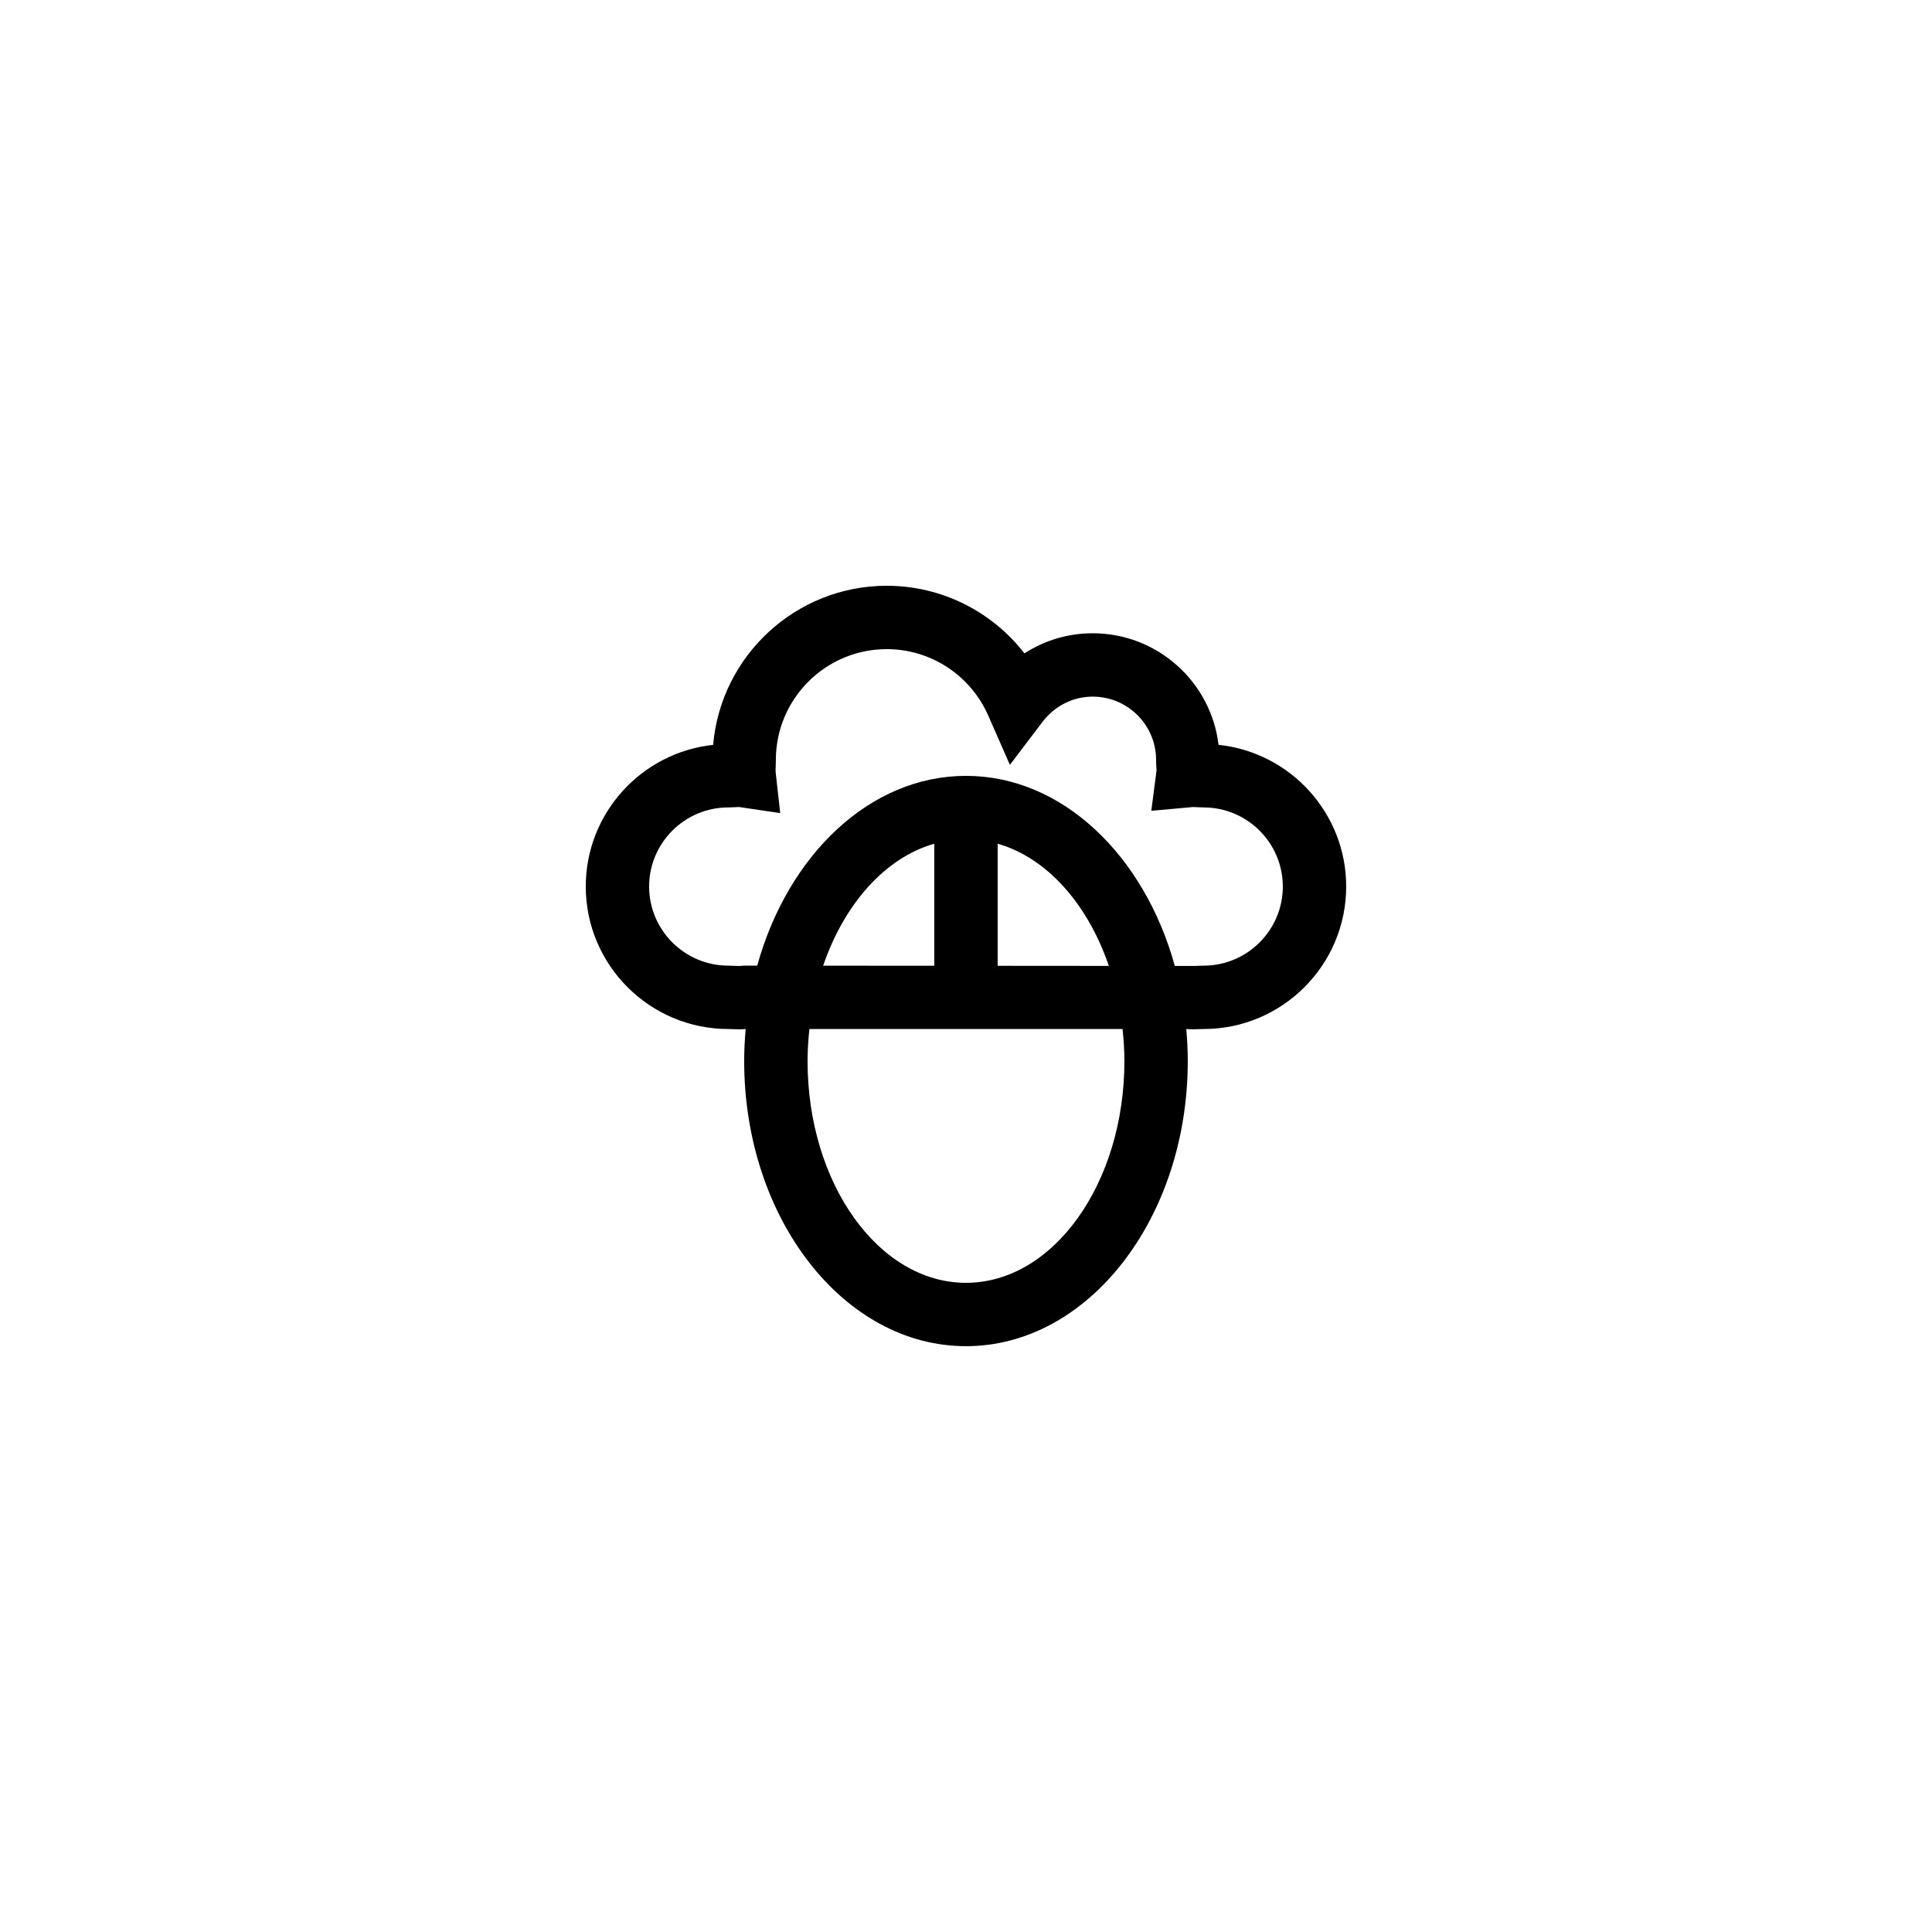 <?xml version="1.0" encoding="UTF-8"?>
<!-- Uploaded to: SVG Repo, www.svgrepo.com, Generator: SVG Repo Mixer Tools -->
<svg fill="#000000" width="800px" height="800px" version="1.1" viewBox="144 144 512 512" xmlns="http://www.w3.org/2000/svg">
 <path d="m466.93 341.39c-1.98-16.633-16.18-29.57-33.348-29.57-6.535 0-12.766 1.879-18.094 5.328-8.621-11.133-22.02-17.914-36.484-17.914-24.121 0-43.984 18.574-46.012 42.164-18.949 2.016-33.758 18.078-33.758 37.539 0 20.82 16.949 37.762 37.785 37.762l1.043 0.031c1.203 0.07 2.379 0.082 3.551-0.031-0.246 2.789-0.395 5.613-0.395 8.484 0 41.672 26.367 75.57 58.777 75.57s58.777-33.898 58.777-75.57c0-2.871-0.152-5.695-0.395-8.484 0.602 0.051 1.199 0.078 1.801 0.078 0.578 0 1.16-0.016 1.75-0.051l1.043-0.027c20.836 0 37.785-16.941 37.785-37.762 0-19.484-14.844-35.562-33.828-37.547zm-66.934 142.57c-23.148 0-41.984-26.371-41.984-58.777 0-2.891 0.199-5.707 0.488-8.488h82.992c0.285 2.781 0.488 5.602 0.488 8.488 0 32.406-18.836 58.777-41.984 58.777zm37.863-83.988-29.469-0.023v-32.359c13.051 3.727 23.875 15.984 29.469 32.383zm-46.262-0.035-29.453-0.02c5.602-16.371 16.418-28.605 29.453-32.324zm71.375-0.031c-0.613 0-1.227 0.023-1.824 0.059-0.41 0.008-0.812 0.051-1.188 0.023l-4.617-0.004c-8.102-29.301-29.82-50.371-55.348-50.371-25.508 0-47.211 21.035-55.324 50.293h-3.453l-1.164 0.082c-0.406 0.031-0.805-0.016-1.211-0.023-0.598-0.031-1.211-0.059-1.824-0.059-11.574 0-20.992-9.406-20.992-20.969 0-11.555 9.418-20.961 20.992-20.961 0.625 0 1.234-0.023 1.84-0.059 0.391-0.023 0.773-0.066 1.148-0.031l10.758 1.598-1.207-10.832c-0.055-0.516-0.008-1.016 0.012-1.535l0.043-1.734c0-16.188 13.188-29.355 29.391-29.355 11.637 0 22.188 6.906 26.887 17.598l5.742 13.07 8.629-11.375c3.242-4.262 8.094-6.707 13.32-6.707 9.262 0 16.793 7.519 16.793 16.77 0 0.641 0.027 1.27 0.066 1.895 0.02 0.344 0.059 0.688 0.055 0.902l-1.387 10.691 10.859-0.984c0.379-0.031 0.766 0.008 1.16 0.031 0.605 0.031 1.219 0.059 1.84 0.059 11.574 0 20.992 9.406 20.992 20.961 0 11.562-9.414 20.969-20.988 20.969z"/>
</svg>